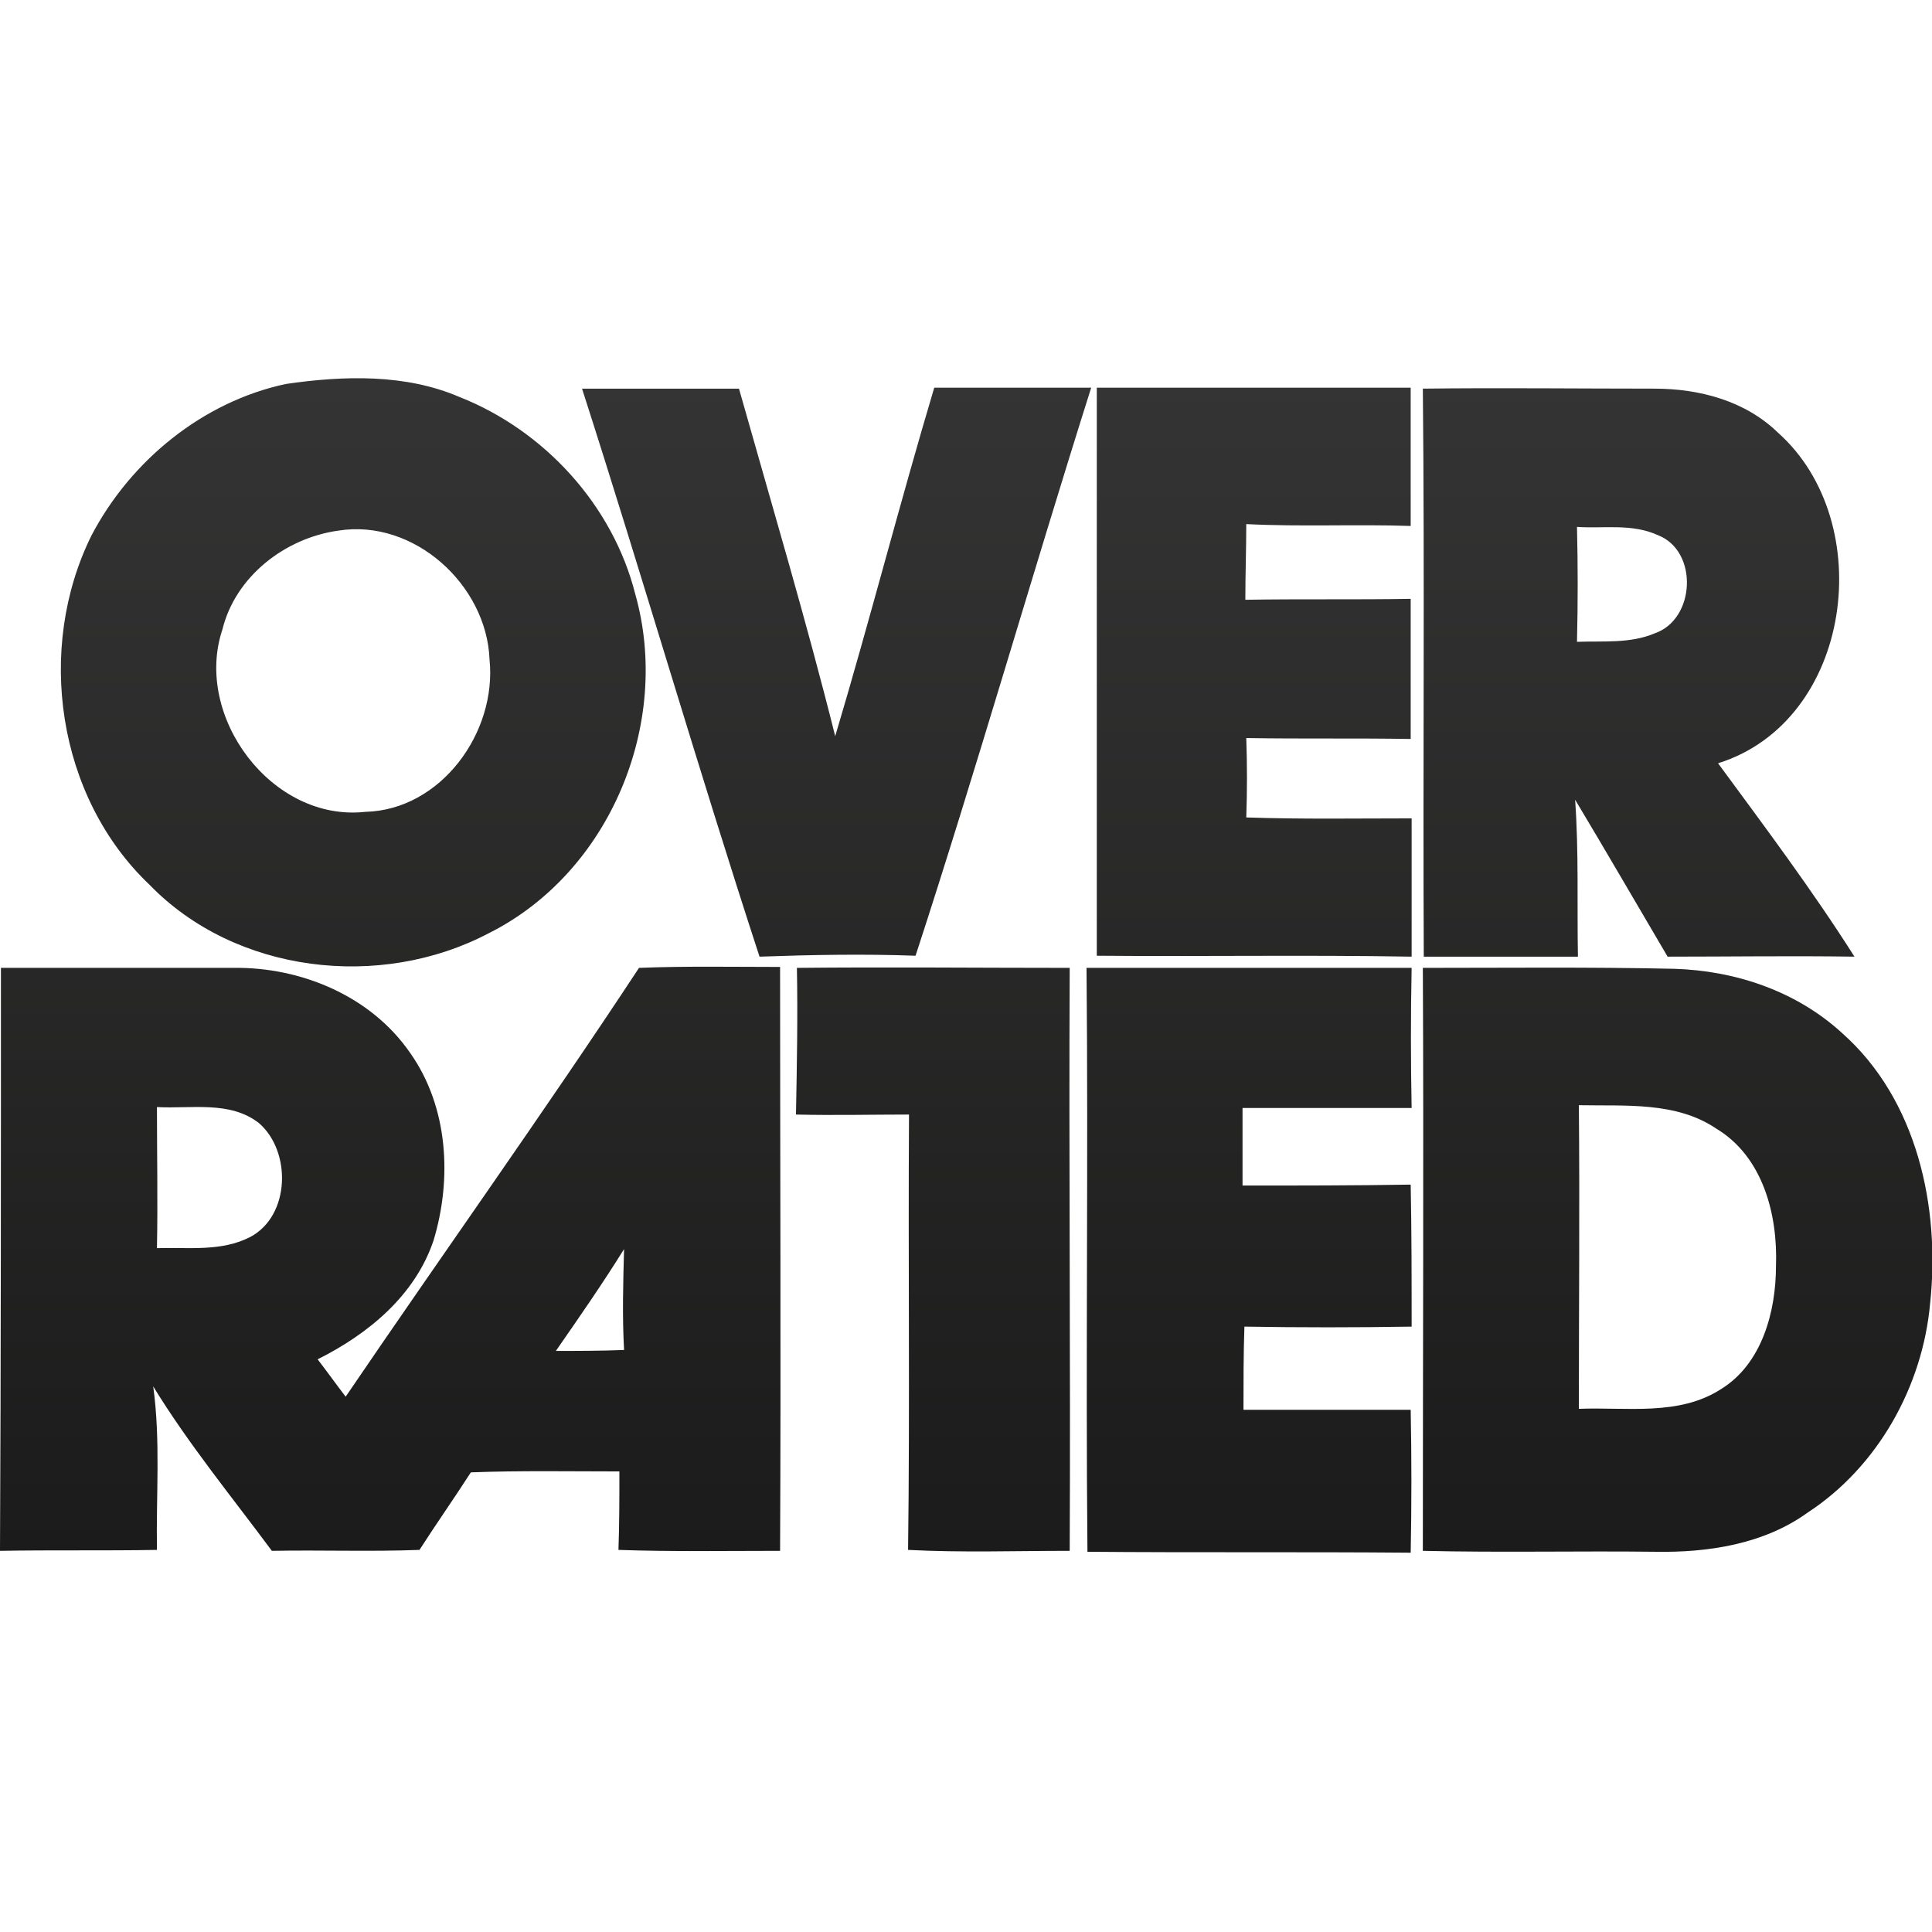 <?xml version="1.0" encoding="utf-8"?>
<svg xmlns="http://www.w3.org/2000/svg" xmlns:xlink="http://www.w3.org/1999/xlink" version="1.1" id="Layer_1" x="0px" y="0px" viewBox="0 0 206.8 206.8" style="enable-background:new 0 0 206.8 206.8;">
<style type="text/css">
	.st0{fill:url(#_x23_222222ff_1_);}
</style>
<g id="_x23_ebeae9ff">
</g>
<linearGradient id="_x23_222222ff_1_" gradientUnits="userSpaceOnUse" x1="103.423" y1="-562.84" x2="103.423" y2="-688.557" gradientTransform="matrix(1 0 0 1 0 729.084)">
	<stop offset="0" style="stop-color:#1A1B1A"/>
	<stop offset="1" style="stop-color:#353434"/>
</linearGradient>
<path id="_x23_222222ff" class="st0" d="M30.6,41.1c6.2-0.9,12.8-1.1,18.6,1.4c9.1,3.6,16.4,11.6,18.8,21.1&#xA;	c3.9,13.8-2.7,29.8-15.7,36.3c-11.6,6.1-27.1,4.3-36.3-5.2C6.1,85.3,3.8,69.4,9.8,57.3C14,49.3,21.7,43,30.6,41.1 M36.2,56.8&#xA;	c-5.7,0.8-11,4.9-12.4,10.6c-3.1,9.3,5.3,20.6,15.3,19.5c8.1-0.2,14.1-8.5,13.3-16.3C52.1,62.6,44.3,55.5,36.2,56.8z M100,41.5&#xA;	c-3.7,12.4-6.9,24.9-10.6,37.3C86.3,66.4,82.6,54,79.1,41.6c-5.6,0-11.2,0-16.8,0c6.5,20.2,12.4,40.6,19,60.8&#xA;	c5.6-0.2,11.2-0.3,16.7-0.1c6.5-19.9,12.5-40.9,18.8-60.8 M117.4,41.5v5.1c0,18.6,0,37.1,0,55.7c11.2,0.1,22.5-0.1,33.7,0.1&#xA;	c0-4.9,0-9.9,0-14.8c-5.9,0-11.8,0.1-17.7-0.1c0.1-2.8,0.1-5.7,0-8.5c5.9,0.1,11.8,0,17.6,0.1c0-5,0-10,0-15&#xA;	c-5.9,0.1-11.8,0-17.7,0.1c0-2.7,0.1-5.4,0.1-8.1c5.9,0.3,11.7,0,17.6,0.2c0-4.9,0-9.9,0-14.8 M152.3,41.6c8.3-0.1,16.6,0,24.8,0&#xA;	c4.8,0,9.7,1.3,13.2,4.7c10.8,9.6,8,30.9-6.4,35.4c5,6.8,10.1,13.6,14.6,20.7c-6.7-0.1-13.3,0-20,0c-3.3-5.6-6.6-11.3-9.9-16.8&#xA;	c0.4,5.6,0.2,11.2,0.3,16.8c-5.5,0-11,0-16.5,0C152.3,82.1,152.5,61.9,152.3,41.6 M168.8,56.4c0.1,4.1,0.1,8.2,0,12.3&#xA;	c2.8-0.1,5.7,0.2,8.3-0.9c4.4-1.5,4.7-8.8,0.4-10.5C174.7,56,171.6,56.6,168.8,56.4z M0.1,103.6c8.3,0,16.6,0,24.9,0&#xA;	c7.2-0.1,14.7,3,18.9,9.1c4.1,5.8,4.5,13.5,2.5,20.1c-2,5.9-7,10-12.4,12.7c1,1.3,2,2.7,3,4c10.4-15.3,21.2-30.4,31.4-45.9&#xA;	c5-0.2,10.1-0.1,15.1-0.1c0,20.8,0.1,41.6,0,62.5c-5.8,0-11.5,0.1-17.3-0.1c0.1-2.8,0.1-5.6,0.1-8.4c-5.3,0-10.6-0.1-15.9,0.1&#xA;	c-1.8,2.8-3.7,5.5-5.5,8.3c-5.3,0.2-10.5,0-15.8,0.1c-4.3-5.8-8.9-11.4-12.7-17.6c0.8,5.8,0.3,11.7,0.4,17.5&#xA;	c-5.6,0.1-11.2,0-16.8,0.1C0.1,145.3,0.1,124.4,0.1,103.6 M16.8,118.5c0,5,0.1,10,0,15.1c3.4-0.1,6.9,0.4,10-1.2&#xA;	c4.3-2.3,4.4-9.2,0.9-12.2C24.6,117.8,20.5,118.7,16.8,118.5 M59.5,144.6c2.4,0,4.8,0,7.3-0.1c-0.2-3.6-0.1-7.2,0-10.8&#xA;	C64.5,137.4,62,141,59.5,144.6z M85.3,103.6c9.7-0.1,19.5,0,29.2,0c-0.1,20.8,0.1,41.6,0,62.4c-5.8,0-11.5,0.2-17.3-0.1&#xA;	c0.2-15.5,0-31.1,0.1-46.6c-4,0-8.1,0.1-12.1,0C85.3,114.1,85.4,108.8,85.3,103.6z M116.3,103.6c11.6,0,23.2,0,34.8,0&#xA;	c-0.1,5-0.1,10,0,15c-6,0-12,0-18.1,0c0,2.8,0,5.5,0,8.3c6,0,12,0,18-0.1c0.1,5.1,0.1,10.2,0.1,15.2c-6,0.1-12,0.1-17.9,0&#xA;	c-0.1,3-0.1,5.9-0.1,8.9c6,0,12,0,17.9,0c0.1,5.1,0.1,10.2,0,15.3c-11.5-0.1-23.1,0-34.6-0.1C116.2,145.2,116.5,124.4,116.3,103.6z&#xA;	 M152.3,103.6c8.9,0,17.9-0.1,26.9,0.1c6.6,0.2,13.1,2.4,18,6.9c8,7.1,10.5,18.6,9.4,28.9c-0.8,8.9-5.6,17.5-13.1,22.4&#xA;	c-4.7,3.4-10.7,4.3-16.3,4.2c-8.3-0.1-16.6,0.1-24.9-0.1C152.3,145.2,152.4,124.4,152.3,103.6 M169,118.3c0.1,10.8,0,21.7,0,32.5&#xA;	c5.1-0.2,10.7,0.8,15.2-2.1c4.4-2.7,5.9-8.3,5.9-13.2c0.2-5.5-1.4-11.7-6.4-14.7C179.4,117.9,174,118.4,169,118.3z"/>
</svg>